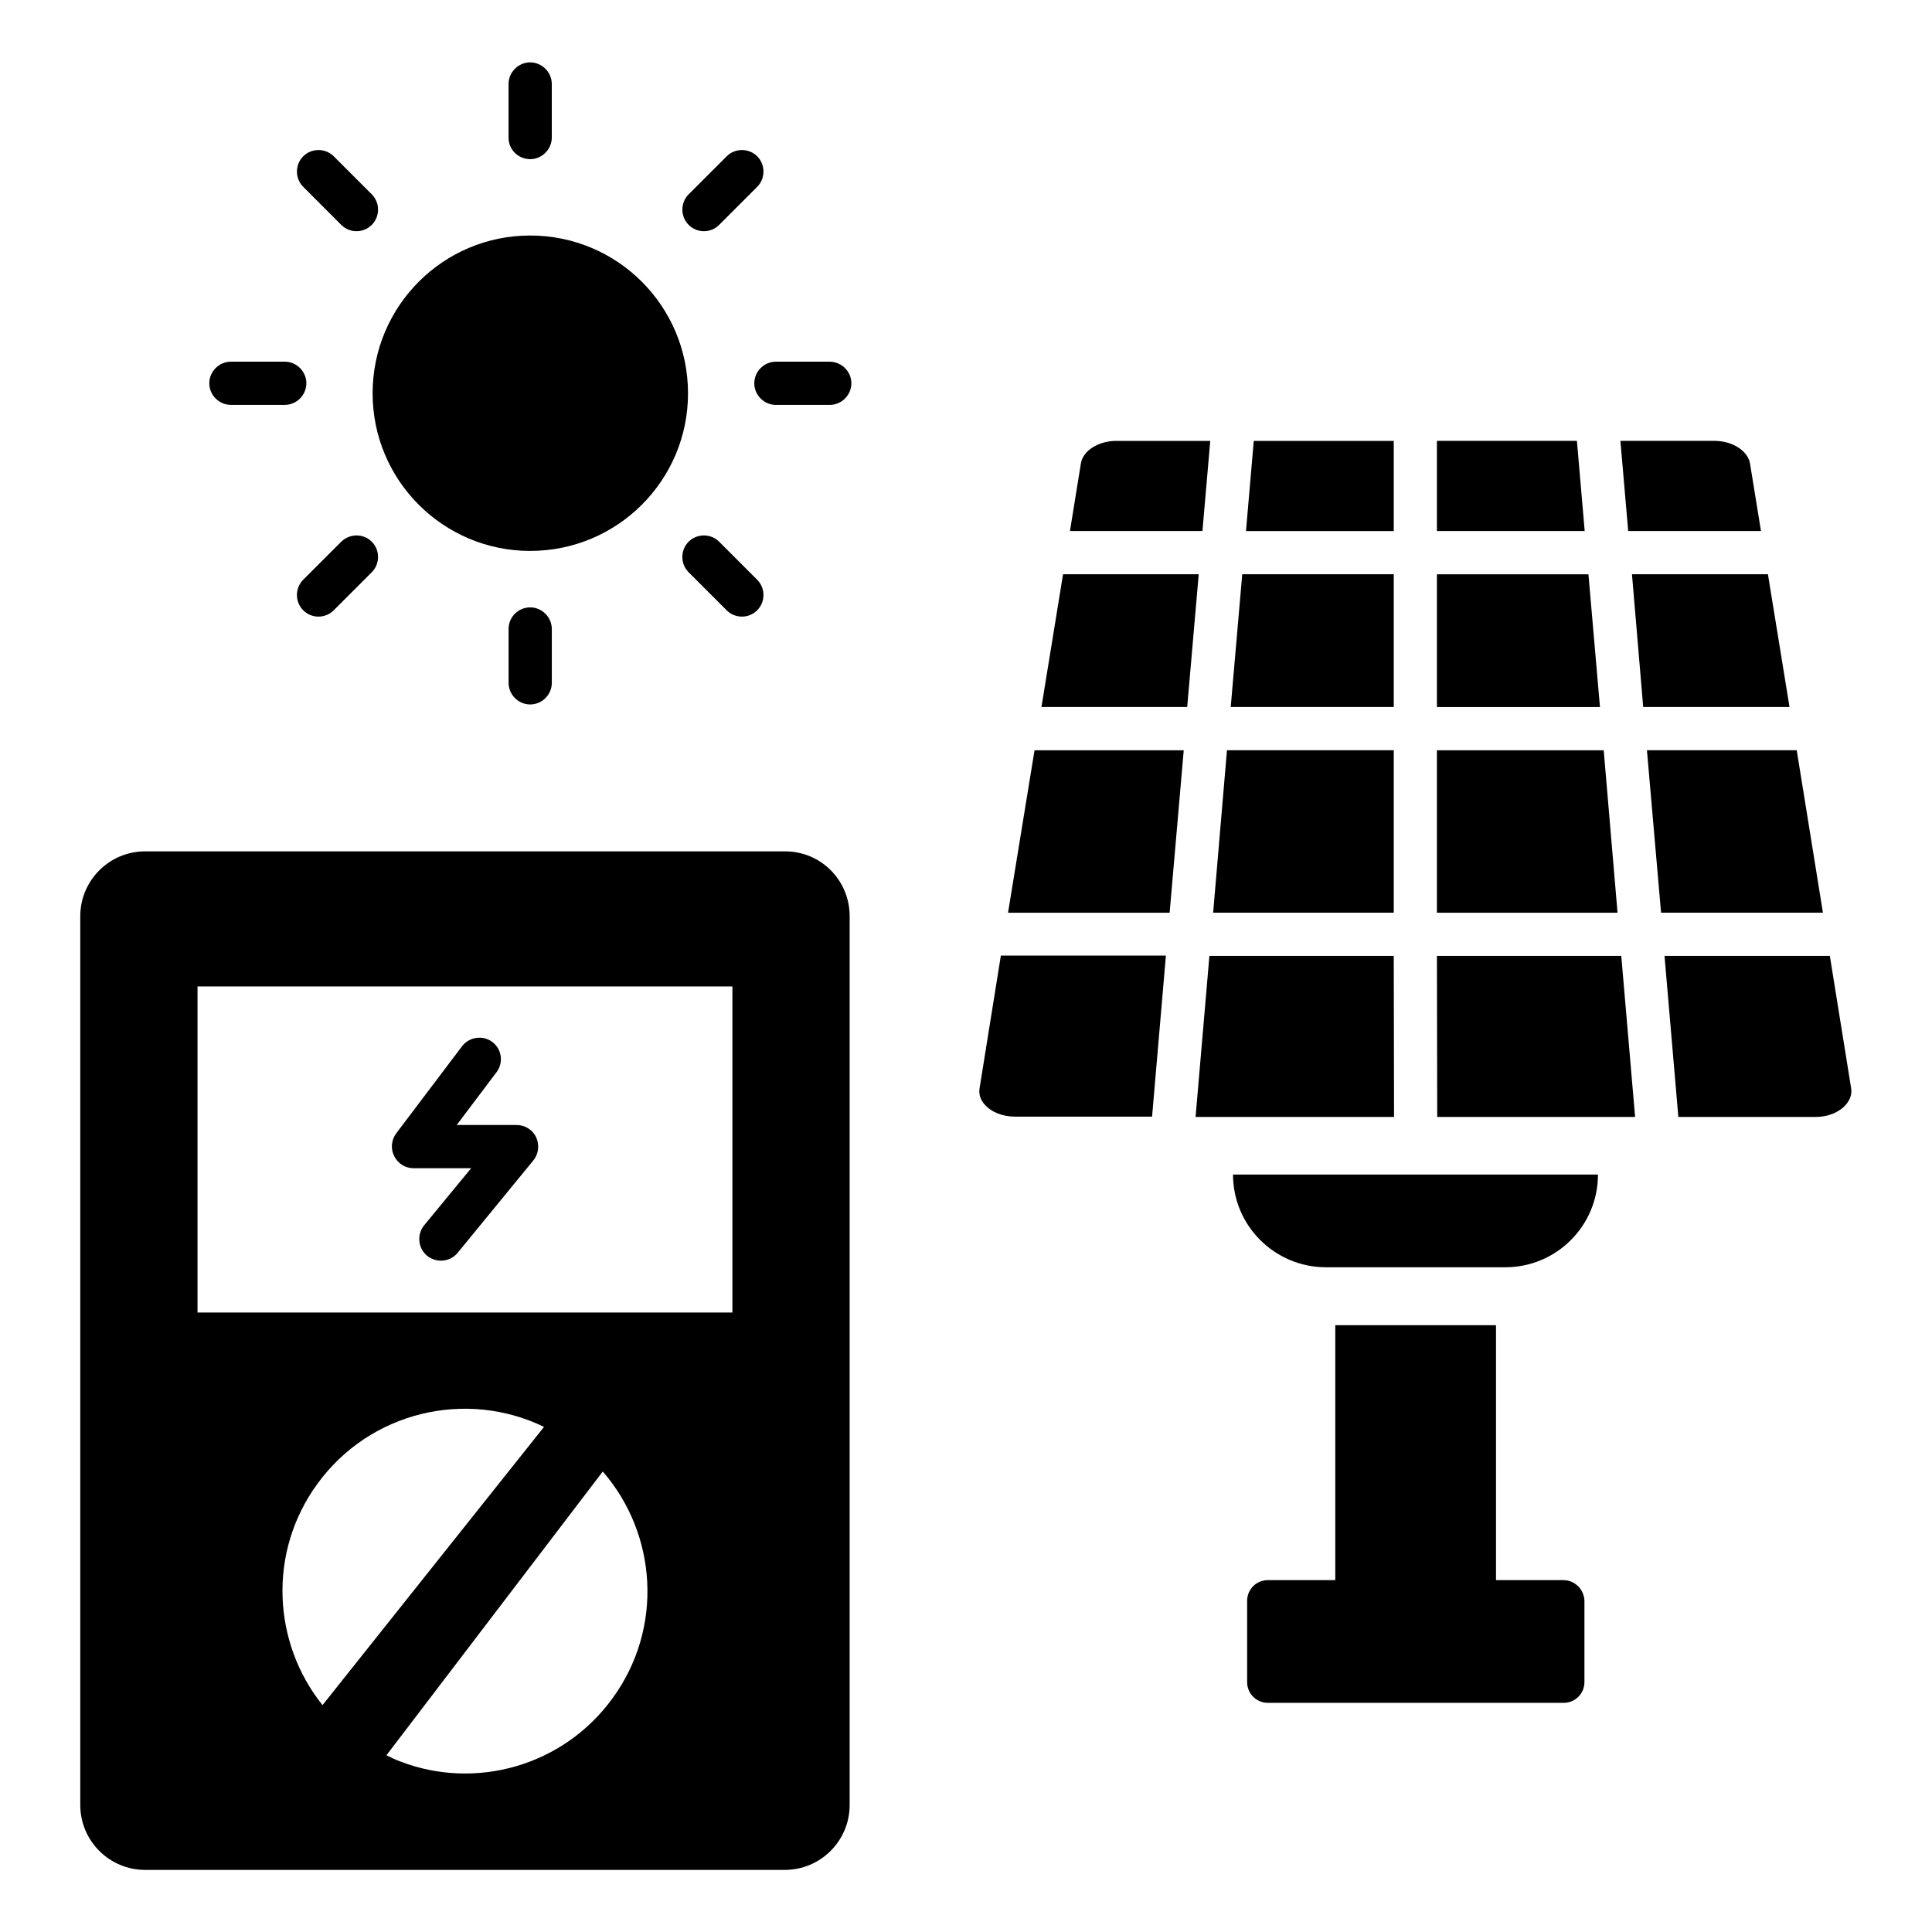 <?xml version="1.0" encoding="UTF-8"?>
<!-- Uploaded to: ICON Repo, www.svgrepo.com, Generator: ICON Repo Mixer Tools -->
<svg fill="#000000" width="800px" height="800px" version="1.1" viewBox="144 144 512 512" xmlns="http://www.w3.org/2000/svg">
 <g>
  <path d="m524.8 331.38h43.207l-3.055-35.191h-40.152z"/>
  <path d="m513.36 296.18h-40.152l-3.055 35.191h43.207z"/>
  <path d="m524.8 385.88h47.863l-3.664-43.051h-44.199z"/>
  <path d="m563.96 284.73-2.059-23.895h-37.102v23.895z"/>
  <path d="m411.14 385.88h42.824l3.738-43.051h-39.539z"/>
  <path d="m513.36 260.84h-37.098l-2.062 23.895h39.16z"/>
  <path d="m513.36 397.33h-48.855l-3.664 42.668h52.598z"/>
  <path d="m425.72 296.18-5.723 35.191h38.625l3.051-35.191z"/>
  <path d="m403.59 432.44c-0.305 1.832 0.535 3.359 1.297 4.199 1.754 2.062 4.809 3.281 8.09 3.281h36.336l3.664-42.672h-43.738z"/>
  <path d="m513.36 342.82h-44.199l-3.664 43.051h47.863z"/>
  <path d="m628.93 397.33h-43.816l3.664 42.672h36.41c3.281 0 6.258-1.223 8.016-3.281 0.762-0.918 1.68-2.367 1.375-4.273z"/>
  <path d="m610.68 284.73-2.902-17.863c-0.535-3.359-4.656-6.031-9.391-6.031h-24.961l2.062 23.895z"/>
  <path d="m464.73 260.84h-24.887c-4.734 0-8.855 2.594-9.391 5.953l-2.902 17.938h35.113z"/>
  <path d="m620.15 342.82h-39.695l3.742 43.051h42.898z"/>
  <path d="m524.8 397.33 0.078 42.668h52.441l-3.664-42.668z"/>
  <path d="m612.52 296.18h-36.031l2.977 35.191h38.777z"/>
  <path d="m284.5 186.18c3.129 0 5.727-2.594 5.727-5.727v-14.195c0-3.129-2.594-5.727-5.727-5.727-3.129 0-5.727 2.594-5.727 5.727v14.273c0 3.129 2.598 5.648 5.727 5.648z"/>
  <path d="m234.43 203.59c1.145 1.145 2.594 1.68 4.047 1.68 1.449 0 2.902-0.535 4.047-1.68 2.215-2.215 2.215-5.879 0-8.09l-10.078-10.078c-2.215-2.215-5.879-2.215-8.09 0-2.215 2.215-2.215 5.879 0 8.09z"/>
  <path d="m205.19 251.3h14.273c3.129 0 5.727-2.594 5.727-5.727 0-3.129-2.594-5.727-5.727-5.727l-14.273 0.004c-3.129 0-5.727 2.594-5.727 5.727 0.004 3.129 2.598 5.723 5.727 5.723z"/>
  <path d="m363.82 239.85h-14.199c-3.129 0-5.727 2.594-5.727 5.727 0 3.129 2.594 5.727 5.727 5.727h14.273c3.129 0 5.727-2.594 5.727-5.727 0-3.129-2.594-5.727-5.801-5.727z"/>
  <path d="m330.54 205.27c1.449 0 2.902-0.535 4.047-1.68l10.078-10.078c2.215-2.215 2.215-5.879 0-8.09-2.215-2.215-5.879-2.215-8.09 0l-10.078 10.078c-2.215 2.215-2.215 5.879 0 8.09 1.141 1.145 2.59 1.68 4.043 1.68z"/>
  <path d="m278.78 310.69v14.273c0 3.129 2.594 5.727 5.727 5.727 3.129 0 5.727-2.594 5.727-5.727v-14.273c0-3.129-2.594-5.727-5.727-5.727-3.129 0-5.727 2.519-5.727 5.727z"/>
  <path d="m326.49 287.56c-2.215 2.215-2.215 5.879 0 8.09l10.078 10.078c1.145 1.145 2.594 1.68 4.047 1.68 1.449 0 2.902-0.535 4.047-1.68 2.215-2.215 2.215-5.879 0-8.09l-10.078-10.078c-2.215-2.215-5.879-2.215-8.094 0z"/>
  <path d="m234.43 287.56-10.078 10.078c-2.215 2.215-2.215 5.879 0 8.09 1.145 1.145 2.594 1.68 4.047 1.68 1.449 0 2.902-0.535 4.047-1.68l10.078-10.078c2.215-2.215 2.215-5.879 0-8.09-2.219-2.215-5.805-2.215-8.094 0z"/>
  <path d="m284.5 290c23.129 0 41.832-18.703 41.832-41.754 0-23.129-18.703-41.832-41.832-41.832-23.055 0-41.754 18.703-41.754 41.832 0 23.051 18.699 41.754 41.754 41.754z"/>
  <path d="m253.59 453.59h15.266l-12.441 15.113c-1.984 2.441-1.68 6.031 0.762 8.09 1.07 0.84 2.367 1.297 3.664 1.297 1.68 0 3.281-0.688 4.426-2.062l20.074-24.504c1.375-1.68 1.68-4.047 0.762-6.106-0.918-1.984-2.977-3.281-5.191-3.281h-15.879l10.535-13.969c1.91-2.519 1.449-6.106-1.07-8.016-2.519-1.91-6.106-1.375-8.016 1.07l-17.48 23.129c-1.297 1.754-1.527 4.047-0.535 6.031 1 1.984 2.91 3.207 5.125 3.207z"/>
  <path d="m352.06 369.62h-169.61c-9.465 0-17.176 7.711-17.176 17.176v235.57c0 9.465 7.711 17.176 17.176 17.176h169.54c9.465 0 17.176-7.711 17.176-17.176v-235.57c0-9.543-7.633-17.176-17.102-17.176zm-123.96 167.63c13.969-19.238 39.465-25.113 60.074-15.113l-58.703 73.738c-13.281-16.566-14.5-40.613-1.371-58.625zm78.242 56.793c-13.055 18.016-36.336 24.426-56.184 16.793-1.297-0.457-2.519-1.07-3.742-1.68l57.328-75.191c14.43 16.641 16.109 41.527 2.598 60.078zm31.754-102.21h-141.75v-86.41h141.75z"/>
  <path d="m495.42 479.84h47.48c13.586 0 24.578-10.992 24.578-24.578h-96.715c0 13.586 11.066 24.578 24.656 24.578z"/>
  <path d="m558.32 562.75h-17.863v-67.555h-42.594v67.555h-17.863c-3.055 0-5.496 2.441-5.496 5.496v21.527c0 3.055 2.441 5.496 5.496 5.496h78.395c3.055 0 5.496-2.441 5.496-5.496v-21.527c-0.074-3.055-2.594-5.496-5.57-5.496z"/>
 </g>
</svg>